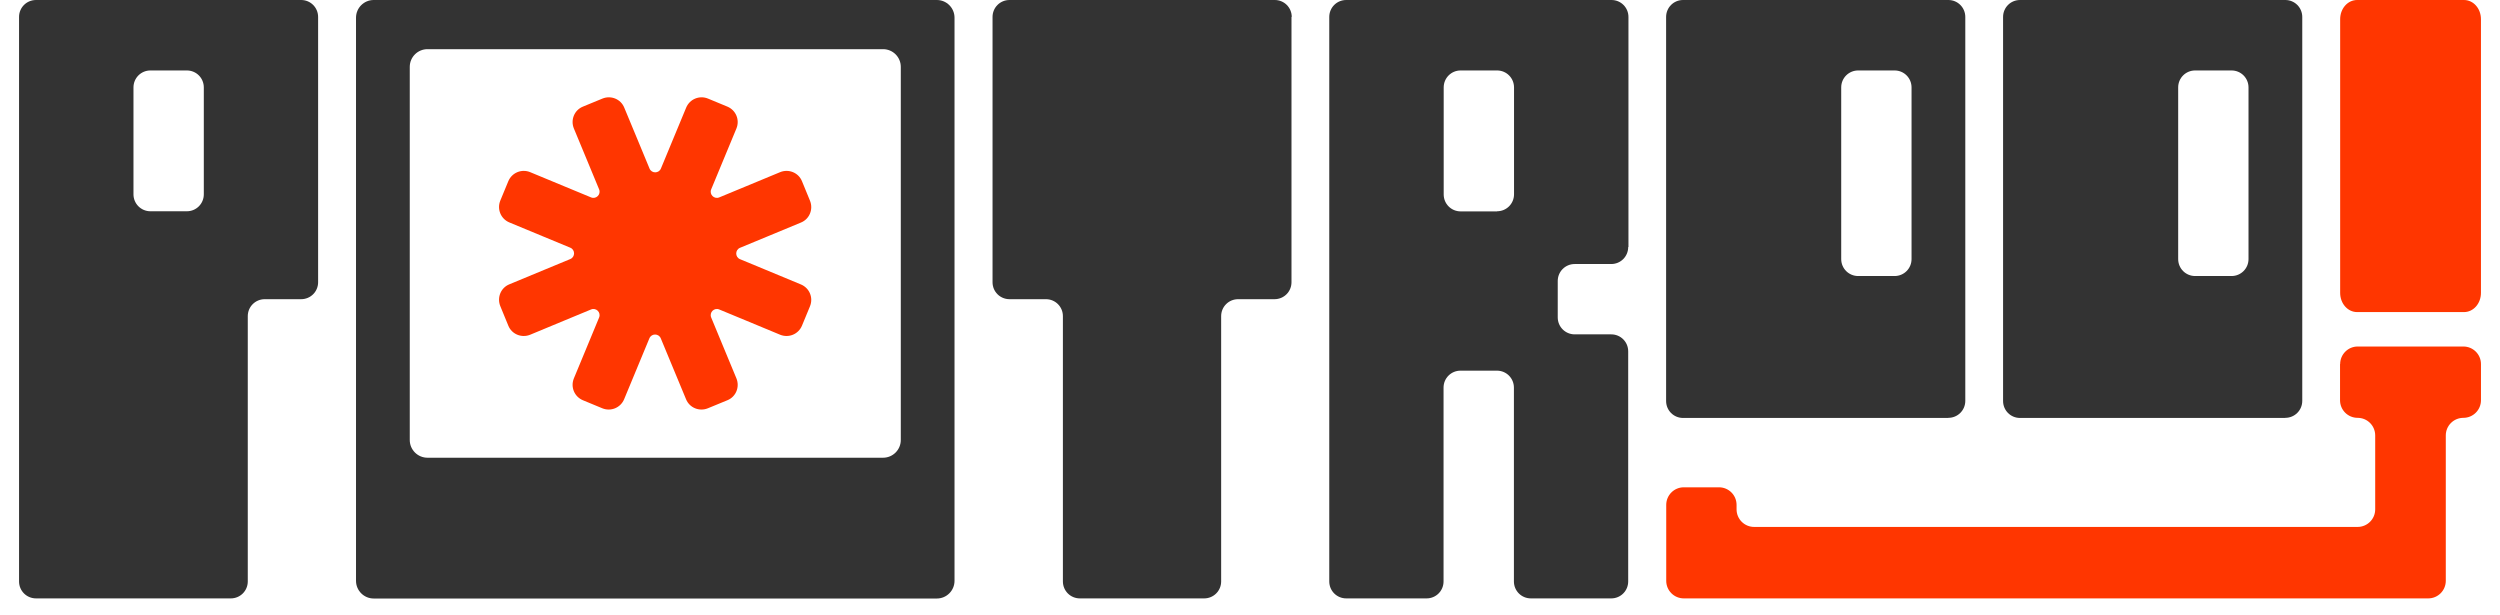 <svg width="126" height="31" viewBox="0 0 126 31" fill="none" xmlns="http://www.w3.org/2000/svg">
<g clip-path="url(#clip0_119_4539)">
<path d="M0.96 0.855V29.304C0.96 29.778 1.341 30.159 1.815 30.159H11.633C12.107 30.159 12.488 29.778 12.488 29.304V15.934C12.488 15.46 12.869 15.079 13.343 15.079H15.178C15.652 15.079 16.033 14.699 16.033 14.224V0.855C16.033 0.381 15.652 0 15.178 0H1.815C1.341 0 0.96 0.381 0.96 0.855ZM9.417 10.648H7.582C7.108 10.648 6.727 10.267 6.727 9.793V4.406C6.727 3.932 7.108 3.551 7.582 3.551H9.417C9.892 3.551 10.272 3.932 10.272 4.406V9.793C10.272 10.267 9.892 10.648 9.417 10.648Z" fill="#333333"/>
<path d="M65.091 0.855V14.224C65.091 14.699 64.711 15.079 64.236 15.079H62.401C61.927 15.079 61.546 15.46 61.546 15.934V29.304C61.546 29.778 61.165 30.159 60.691 30.159H54.425C53.95 30.159 53.57 29.778 53.57 29.304V15.934C53.57 15.46 53.189 15.079 52.715 15.079H50.88C50.405 15.079 50.024 14.699 50.024 14.224V0.855C50.024 0.381 50.405 0 50.88 0H64.249C64.723 0 65.104 0.381 65.104 0.855H65.091Z" fill="#333333"/>
<path d="M82.074 12.452V0.855C82.074 0.381 81.693 0 81.219 0H67.85C67.375 0 66.995 0.381 66.995 0.855V29.304C66.995 29.778 67.375 30.159 67.85 30.159H71.9C72.375 30.159 72.755 29.778 72.755 29.304V19.536C72.755 19.061 73.136 18.681 73.611 18.681H75.446C75.92 18.681 76.301 19.061 76.301 19.536V29.304C76.301 29.778 76.681 30.159 77.156 30.159H81.206C81.681 30.159 82.061 29.778 82.061 29.304V17.707C82.061 17.233 81.681 16.852 81.206 16.852H79.365C78.891 16.852 78.51 16.471 78.51 15.997V14.162C78.51 13.688 78.891 13.307 79.365 13.307H81.206C81.681 13.307 82.061 12.926 82.061 12.452H82.074ZM75.452 10.654H73.617C73.142 10.654 72.762 10.274 72.762 9.799V4.406C72.762 3.932 73.142 3.551 73.617 3.551H75.452C75.926 3.551 76.307 3.932 76.307 4.406V9.793C76.307 10.267 75.926 10.648 75.452 10.648V10.654Z" fill="#333333"/>
<path d="M124.185 15.729H118.799C118.325 15.729 117.944 15.298 117.944 14.761V0.967C117.944 0.431 118.325 0 118.799 0H124.185C124.66 0 125.04 0.431 125.04 0.967V14.761C125.04 15.298 124.66 15.729 124.185 15.729Z" fill="#FF3600"/>
<path d="M117.938 18.35V20.172C117.938 20.666 118.337 21.059 118.824 21.059C119.317 21.059 119.71 21.458 119.71 21.945V25.671C119.71 26.164 119.311 26.557 118.824 26.557H88.409C87.916 26.557 87.523 26.158 87.523 25.671V25.447C87.523 24.953 87.124 24.56 86.637 24.56H84.864C84.371 24.56 83.978 24.96 83.978 25.447V29.273C83.978 29.766 84.377 30.159 84.864 30.159H122.382C122.875 30.159 123.268 29.759 123.268 29.273V21.945C123.268 21.452 123.668 21.059 124.154 21.059C124.647 21.059 125.041 20.659 125.041 20.172V18.35C125.041 17.857 124.641 17.464 124.154 17.464H118.83C118.337 17.464 117.944 17.863 117.944 18.35H117.938Z" fill="#FF3600"/>
<path d="M47.216 30.165H18.836C18.343 30.165 17.943 29.765 17.943 29.273V0.893C17.943 0.399 18.343 0 18.836 0H47.216C47.709 0 48.108 0.399 48.108 0.893V29.273C48.108 29.765 47.709 30.165 47.216 30.165ZM44.507 2.478H21.545C21.052 2.478 20.652 2.877 20.652 3.37V22.176C20.652 22.669 21.052 23.069 21.545 23.069H44.507C45 23.069 45.4 22.669 45.4 22.176V3.37C45.4 2.877 45 2.478 44.507 2.478Z" fill="#333333"/>
<path d="M40.824 10.117L40.419 9.131C40.244 8.701 39.751 8.501 39.32 8.676L37.56 9.406L36.249 9.949C35.993 10.055 35.738 9.799 35.844 9.543L36.387 8.232L37.117 6.472C37.292 6.042 37.092 5.555 36.661 5.374L35.681 4.968C35.251 4.793 34.764 4.993 34.583 5.424L33.853 7.184L33.31 8.495C33.204 8.75 32.842 8.75 32.736 8.495L32.193 7.184L31.462 5.424C31.287 4.993 30.794 4.793 30.364 4.968L29.378 5.374C28.947 5.549 28.747 6.042 28.922 6.472L29.652 8.232L30.195 9.543C30.301 9.799 30.045 10.055 29.79 9.949L28.479 9.406L26.719 8.676C26.288 8.501 25.801 8.701 25.62 9.131L25.215 10.111C25.04 10.542 25.239 11.029 25.67 11.21L27.43 11.94L28.741 12.483C28.997 12.589 28.997 12.951 28.741 13.057L27.43 13.6L25.67 14.33C25.239 14.505 25.04 14.998 25.215 15.429L25.62 16.415C25.795 16.846 26.288 17.045 26.719 16.871L28.479 16.14L29.79 15.597C30.045 15.491 30.301 15.747 30.195 16.003L29.652 17.314L28.922 19.074C28.747 19.505 28.947 19.991 29.378 20.172L30.358 20.578C30.788 20.753 31.275 20.553 31.456 20.122L32.186 18.362L32.729 17.052C32.835 16.796 33.197 16.796 33.303 17.052L33.846 18.362L34.577 20.122C34.752 20.553 35.245 20.753 35.675 20.578L36.661 20.172C37.092 19.998 37.292 19.505 37.117 19.074L36.387 17.314L35.844 16.003C35.738 15.747 35.993 15.491 36.249 15.597L37.56 16.14L39.32 16.871C39.751 17.045 40.238 16.846 40.419 16.415L40.824 15.435C40.999 15.004 40.799 14.518 40.369 14.337L38.609 13.606L37.298 13.063C37.042 12.957 37.042 12.595 37.298 12.489L38.609 11.946L40.369 11.216C40.799 11.041 40.999 10.548 40.824 10.117Z" fill="#FF3600"/>
<path d="M115.179 21.065H101.81C101.335 21.065 100.955 20.684 100.955 20.21V0.855C100.955 0.381 101.335 0 101.81 0H115.179C115.653 0 116.034 0.381 116.034 0.855V20.204C116.034 20.678 115.653 21.059 115.179 21.059V21.065ZM113.325 13.057V4.406C113.325 3.932 112.944 3.551 112.47 3.551H110.635C110.161 3.551 109.78 3.932 109.78 4.406V13.057C109.78 13.531 110.161 13.912 110.635 13.912H112.47C112.944 13.912 113.325 13.531 113.325 13.057Z" fill="#333333"/>
<path d="M98.196 21.065H84.827C84.352 21.065 83.972 20.684 83.972 20.21V0.855C83.972 0.381 84.352 0 84.827 0H98.196C98.67 0 99.051 0.381 99.051 0.855V20.204C99.051 20.678 98.67 21.059 98.196 21.059V21.065ZM96.342 13.057V4.406C96.342 3.932 95.962 3.551 95.487 3.551H93.652C93.178 3.551 92.797 3.932 92.797 4.406V13.057C92.797 13.531 93.178 13.912 93.652 13.912H95.487C95.962 13.912 96.342 13.531 96.342 13.057Z" fill="#333333"/>
</g>
<defs>
<clipPath id="clip0_119_4539">
<rect width="124.08" height="30.165" fill="white" transform="translate(0.96)"/>
</clipPath>
</defs>
</svg>
